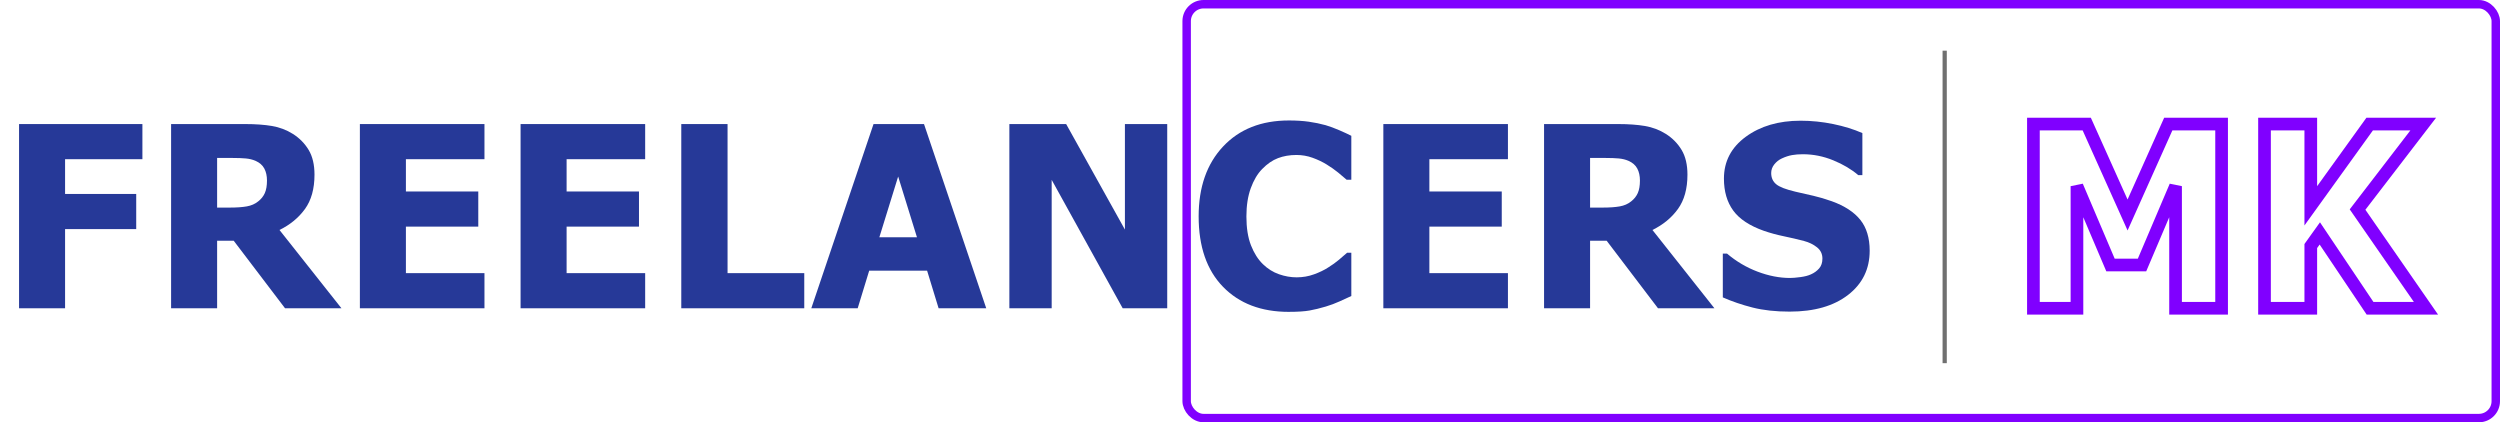 <?xml version="1.0" encoding="UTF-8"?><svg id="Layer_1" xmlns="http://www.w3.org/2000/svg" viewBox="0 0 592 100"><defs><style>.cls-1{isolation:isolate;}.cls-2{stroke-width:2px;}.cls-2,.cls-3,.cls-4,.cls-5{fill:none;}.cls-2,.cls-4{stroke:#8000ff;}.cls-4{stroke-linecap:square;stroke-width:3px;}.cls-5{stroke:#707070;}.cls-6{fill:#263998;}</style></defs><g id="Group_12"><line id="Line_1" class="cls-5" x1="460.5" y1="12" x2="460.5" y2="86"/><g id="FREELANCERS" class="cls-1"><g class="cls-1"><path class="cls-6" d="m33.721,37.697H15.41v8.232h16.846v8.32H15.41v18.75H4.512V29.377h29.209v8.32Z"/><path class="cls-6" d="m80.857,73h-13.359l-12.158-15.996h-3.926v15.996h-10.898V29.377h17.549c2.421,0,4.531.151,6.328.454,1.797.303,3.457.933,4.98,1.89,1.562.996,2.802,2.261,3.721,3.794.918,1.533,1.377,3.481,1.377,5.845,0,3.34-.752,6.05-2.256,8.13-1.504,2.08-3.516,3.735-6.035,4.966l14.678,18.545Zm-17.637-30.264c0-1.094-.21-2.036-.63-2.827-.42-.791-1.118-1.401-2.095-1.831-.684-.293-1.446-.479-2.285-.557-.84-.078-1.885-.117-3.135-.117h-3.662v11.748h3.135c1.523,0,2.817-.093,3.882-.278,1.064-.186,1.967-.581,2.71-1.187.703-.547,1.226-1.201,1.567-1.963.341-.762.513-1.758.513-2.988Z"/><path class="cls-6" d="m85.219,73V29.377h29.502v8.32h-18.604v7.646h17.139v8.32h-17.139v11.016h18.604v8.32h-29.502Z"/><path class="cls-6" d="m123.273,73V29.377h29.502v8.32h-18.604v7.646h17.139v8.32h-17.139v11.016h18.604v8.32h-29.502Z"/><path class="cls-6" d="m190.449,73h-29.121V29.377h10.957v35.303h18.164v8.32Z"/><path class="cls-6" d="m192.116,73l14.736-43.623h11.953l14.736,43.623h-11.279l-2.725-8.906h-13.711l-2.725,8.906h-10.986Zm25.02-16.816l-4.453-14.385-4.453,14.385h8.906Z"/><path class="cls-6" d="m276.4,73h-10.547l-16.816-30.41v30.41h-10.02V29.377h13.447l13.916,24.99v-24.99h10.02v43.623Z"/><path class="cls-6" d="m305.197,73.85c-6.544,0-11.739-1.978-15.586-5.933-3.848-3.955-5.771-9.517-5.771-16.685,0-6.914,1.929-12.427,5.786-16.538,3.857-4.111,9.057-6.167,15.601-6.167,1.738,0,3.3.098,4.688.293,1.387.195,2.714.469,3.984.82.996.293,2.08.693,3.252,1.201s2.119.947,2.842,1.318v10.4h-1.113c-.527-.469-1.191-1.03-1.992-1.685-.802-.654-1.71-1.294-2.725-1.919-1.016-.625-2.135-1.157-3.355-1.597s-2.494-.659-3.822-.659c-1.582,0-3.033.249-4.352.747s-2.573,1.362-3.764,2.593c-1.095,1.113-1.988,2.617-2.681,4.512-.693,1.895-1.04,4.131-1.04,6.709,0,2.715.361,4.995,1.084,6.841.722,1.846,1.67,3.335,2.842,4.468,1.132,1.094,2.396,1.885,3.793,2.373s2.788.732,4.176.732c1.445,0,2.822-.239,4.131-.718,1.308-.479,2.412-1.011,3.311-1.597.977-.605,1.835-1.221,2.578-1.846.742-.625,1.387-1.182,1.934-1.67h.996v10.254c-.802.371-1.729.796-2.783,1.274s-2.139.884-3.252,1.216c-1.367.41-2.647.723-3.838.938-1.191.215-2.832.322-4.922.322Z"/><path class="cls-6" d="m327.577,73V29.377h29.502v8.32h-18.604v7.646h17.139v8.32h-17.139v11.016h18.604v8.32h-29.502Z"/><path class="cls-6" d="m405.973,73h-13.359l-12.158-15.996h-3.926v15.996h-10.898V29.377h17.549c2.422,0,4.531.151,6.328.454s3.457.933,4.98,1.89c1.562.996,2.803,2.261,3.721,3.794s1.377,3.481,1.377,5.845c0,3.34-.752,6.05-2.256,8.13s-3.516,3.735-6.035,4.966l14.678,18.545Zm-17.637-30.264c0-1.094-.21-2.036-.63-2.827-.421-.791-1.118-1.401-2.095-1.831-.684-.293-1.445-.479-2.285-.557s-1.885-.117-3.135-.117h-3.662v11.748h3.135c1.523,0,2.816-.093,3.882-.278,1.064-.186,1.968-.581,2.71-1.187.703-.547,1.226-1.201,1.567-1.963.341-.762.513-1.758.513-2.988Z"/><path class="cls-6" d="m423.812,73.791c-3.34,0-6.275-.322-8.805-.967s-4.877-1.445-7.045-2.402v-10.371h.996c2.187,1.855,4.6,3.281,7.236,4.277s5.195,1.494,7.676,1.494c.625,0,1.449-.068,2.475-.205s1.851-.352,2.477-.645c.762-.332,1.406-.796,1.934-1.392s.791-1.382.791-2.358c0-1.094-.43-1.982-1.289-2.666-.86-.684-1.886-1.182-3.076-1.494-1.484-.391-3.072-.762-4.762-1.113s-3.266-.781-4.73-1.289c-3.38-1.191-5.801-2.793-7.266-4.805s-2.197-4.531-2.197-7.559c0-4.082,1.729-7.388,5.186-9.917s7.773-3.794,12.949-3.794c2.597,0,5.18.264,7.748.791s4.868,1.24,6.9,2.139v9.961h-.967c-1.622-1.387-3.6-2.559-5.934-3.516s-4.73-1.436-7.191-1.436c-.957,0-1.816.068-2.578.205s-1.563.4-2.402.791c-.685.312-1.275.776-1.773,1.392s-.746,1.304-.746,2.065c0,1.113.395,1.997,1.186,2.651s2.319,1.245,4.586,1.772c1.465.332,2.875.654,4.232.967s2.809.742,4.352,1.289c3.027,1.094,5.277,2.563,6.752,4.409s2.213,4.282,2.213,7.31c0,4.336-1.705,7.822-5.113,10.459s-8.012,3.955-13.812,3.955Z"/></g></g><g id="MK" class="cls-1"><g class="cls-1"><path class="cls-4" d="m526.072,73h-10.898v-28.916l-7.939,18.662h-7.471l-7.939-18.662v28.916h-10.312V29.377h12.627l9.668,21.533,9.639-21.533h12.627v43.623Z"/><path class="cls-4" d="m574.469,73h-13.242l-11.895-17.725-2.139,2.988v14.736h-10.957V29.377h10.957v19.365l13.945-19.365h12.686l-15.557,20.244,16.201,23.379Z"/></g></g><g id="Rectangle_1"><rect class="cls-3" x="280" width="312" height="100" rx="5" ry="5"/><rect class="cls-2" x="281" y="1" width="310" height="98" rx="4" ry="4"/></g></g></svg>